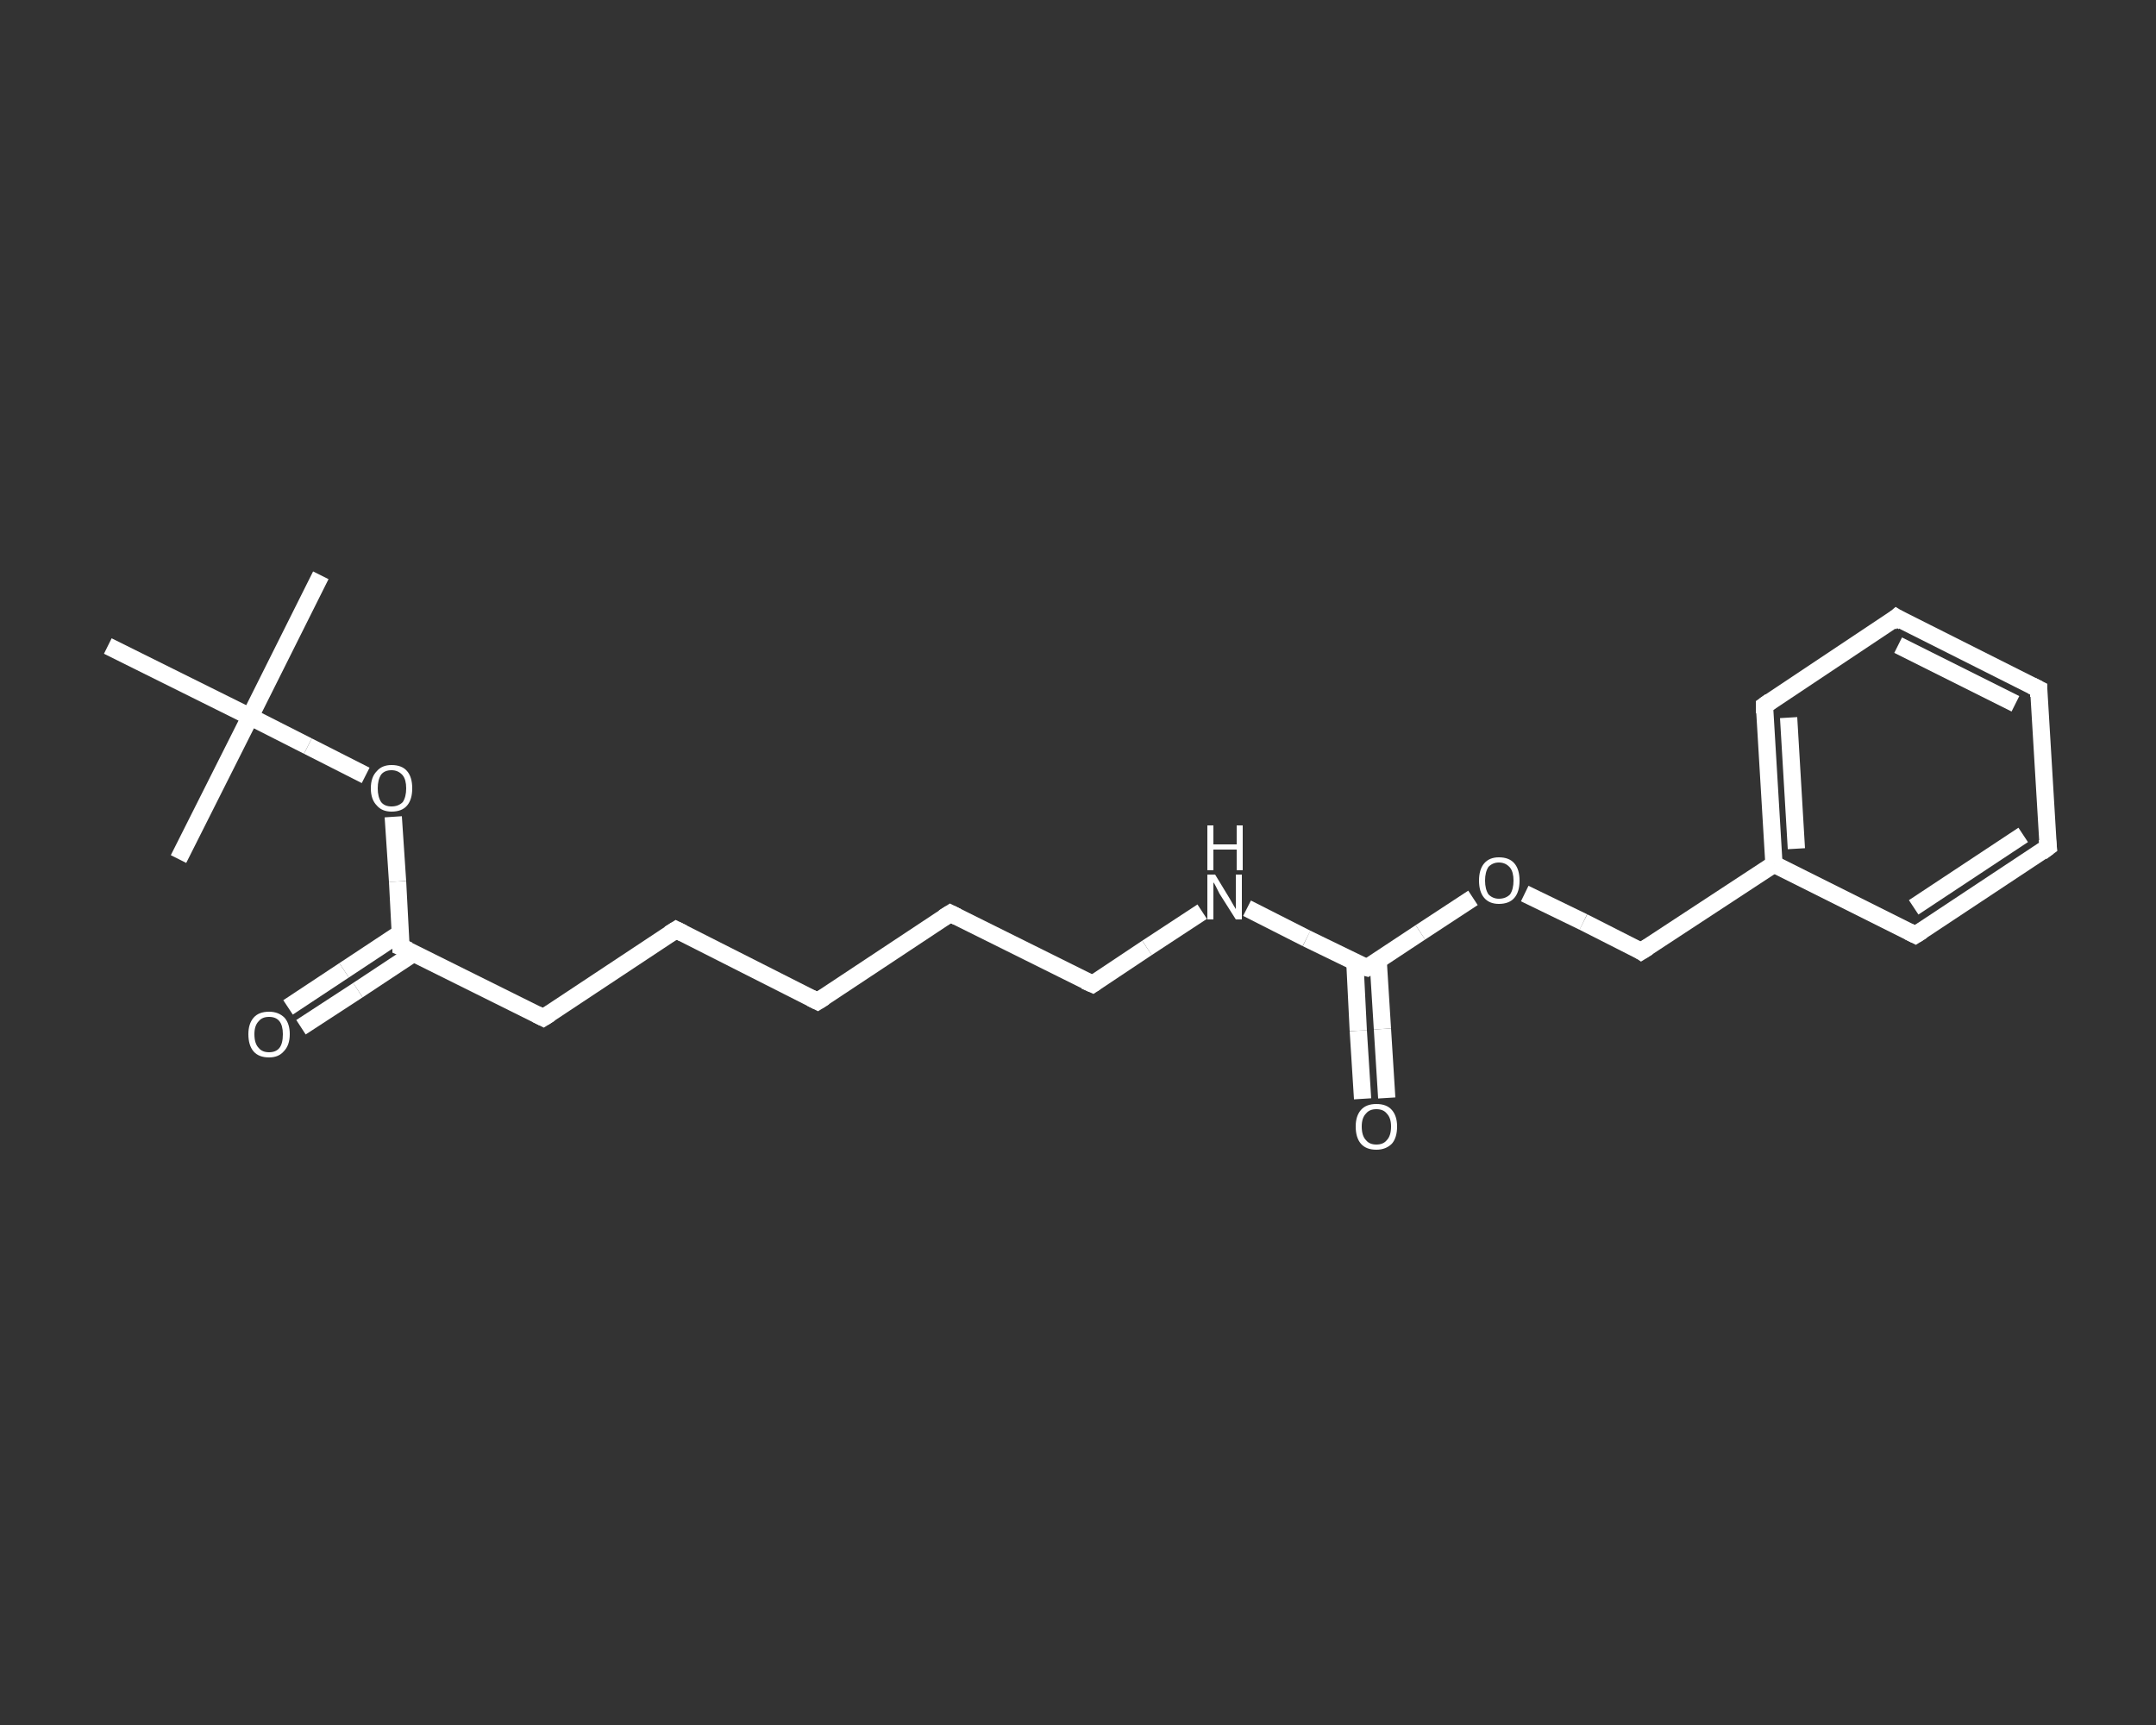 <?xml version='1.0' encoding='iso-8859-1'?>
<svg version='1.1' baseProfile='full'
              xmlns='http://www.w3.org/2000/svg'
                      xmlns:rdkit='http://www.rdkit.org/xml'
                      xmlns:xlink='http://www.w3.org/1999/xlink'
                  xml:space='preserve'
width='250px' height='200px' viewBox='0 0 250 200'>
<rect x="0" y="0" width="250" height="200" fill="#333333" stroke="none"/>
<!-- END OF HEADER -->
<rect style='opacity:1.0;fill:transparent;stroke:none' width='250.0' height='200.0' x='0.0' y='0.0'> </rect>
<path class='bond-0 atom-0 atom-1' d='M 37.2,66.7 L 29.0,83.1' style='fill:none;fill-rule:evenodd;stroke:#FFFFFF;stroke-width:2.0px;stroke-linecap:butt;stroke-linejoin:miter;stroke-opacity:1' />
<path class='bond-1 atom-1 atom-2' d='M 29.0,83.1 L 20.7,99.6' style='fill:none;fill-rule:evenodd;stroke:#FFFFFF;stroke-width:2.0px;stroke-linecap:butt;stroke-linejoin:miter;stroke-opacity:1' />
<path class='bond-2 atom-1 atom-3' d='M 29.0,83.1 L 12.5,74.9' style='fill:none;fill-rule:evenodd;stroke:#FFFFFF;stroke-width:2.0px;stroke-linecap:butt;stroke-linejoin:miter;stroke-opacity:1' />
<path class='bond-3 atom-1 atom-4' d='M 29.0,83.1 L 35.7,86.5' style='fill:none;fill-rule:evenodd;stroke:#FFFFFF;stroke-width:2.0px;stroke-linecap:butt;stroke-linejoin:miter;stroke-opacity:1' />
<path class='bond-3 atom-1 atom-4' d='M 35.7,86.5 L 42.4,89.9' style='fill:none;fill-rule:evenodd;stroke:#FFFFFF;stroke-width:2.0px;stroke-linecap:butt;stroke-linejoin:miter;stroke-opacity:1' />
<path class='bond-4 atom-4 atom-5' d='M 45.6,94.7 L 46.1,102.2' style='fill:none;fill-rule:evenodd;stroke:#FFFFFF;stroke-width:2.0px;stroke-linecap:butt;stroke-linejoin:miter;stroke-opacity:1' />
<path class='bond-4 atom-4 atom-5' d='M 46.1,102.2 L 46.5,109.8' style='fill:none;fill-rule:evenodd;stroke:#FFFFFF;stroke-width:2.0px;stroke-linecap:butt;stroke-linejoin:miter;stroke-opacity:1' />
<path class='bond-5 atom-5 atom-6' d='M 46.4,108.2 L 39.9,112.5' style='fill:none;fill-rule:evenodd;stroke:#FFFFFF;stroke-width:2.0px;stroke-linecap:butt;stroke-linejoin:miter;stroke-opacity:1' />
<path class='bond-5 atom-5 atom-6' d='M 39.9,112.5 L 33.4,116.8' style='fill:none;fill-rule:evenodd;stroke:#FFFFFF;stroke-width:2.0px;stroke-linecap:butt;stroke-linejoin:miter;stroke-opacity:1' />
<path class='bond-5 atom-5 atom-6' d='M 48.0,110.5 L 41.5,114.8' style='fill:none;fill-rule:evenodd;stroke:#FFFFFF;stroke-width:2.0px;stroke-linecap:butt;stroke-linejoin:miter;stroke-opacity:1' />
<path class='bond-5 atom-5 atom-6' d='M 41.5,114.8 L 34.9,119.1' style='fill:none;fill-rule:evenodd;stroke:#FFFFFF;stroke-width:2.0px;stroke-linecap:butt;stroke-linejoin:miter;stroke-opacity:1' />
<path class='bond-6 atom-5 atom-7' d='M 46.5,109.8 L 63.0,118.0' style='fill:none;fill-rule:evenodd;stroke:#FFFFFF;stroke-width:2.0px;stroke-linecap:butt;stroke-linejoin:miter;stroke-opacity:1' />
<path class='bond-7 atom-7 atom-8' d='M 63.0,118.0 L 78.4,107.8' style='fill:none;fill-rule:evenodd;stroke:#FFFFFF;stroke-width:2.0px;stroke-linecap:butt;stroke-linejoin:miter;stroke-opacity:1' />
<path class='bond-8 atom-8 atom-9' d='M 78.4,107.8 L 94.8,116.1' style='fill:none;fill-rule:evenodd;stroke:#FFFFFF;stroke-width:2.0px;stroke-linecap:butt;stroke-linejoin:miter;stroke-opacity:1' />
<path class='bond-9 atom-9 atom-10' d='M 94.8,116.1 L 110.2,105.9' style='fill:none;fill-rule:evenodd;stroke:#FFFFFF;stroke-width:2.0px;stroke-linecap:butt;stroke-linejoin:miter;stroke-opacity:1' />
<path class='bond-10 atom-10 atom-11' d='M 110.2,105.9 L 126.7,114.1' style='fill:none;fill-rule:evenodd;stroke:#FFFFFF;stroke-width:2.0px;stroke-linecap:butt;stroke-linejoin:miter;stroke-opacity:1' />
<path class='bond-11 atom-11 atom-12' d='M 126.7,114.1 L 133.0,109.9' style='fill:none;fill-rule:evenodd;stroke:#FFFFFF;stroke-width:2.0px;stroke-linecap:butt;stroke-linejoin:miter;stroke-opacity:1' />
<path class='bond-11 atom-11 atom-12' d='M 133.0,109.9 L 139.4,105.7' style='fill:none;fill-rule:evenodd;stroke:#FFFFFF;stroke-width:2.0px;stroke-linecap:butt;stroke-linejoin:miter;stroke-opacity:1' />
<path class='bond-12 atom-12 atom-13' d='M 144.6,105.3 L 151.5,108.8' style='fill:none;fill-rule:evenodd;stroke:#FFFFFF;stroke-width:2.0px;stroke-linecap:butt;stroke-linejoin:miter;stroke-opacity:1' />
<path class='bond-12 atom-12 atom-13' d='M 151.5,108.8 L 158.5,112.2' style='fill:none;fill-rule:evenodd;stroke:#FFFFFF;stroke-width:2.0px;stroke-linecap:butt;stroke-linejoin:miter;stroke-opacity:1' />
<path class='bond-13 atom-13 atom-14' d='M 157.1,111.5 L 157.5,119.5' style='fill:none;fill-rule:evenodd;stroke:#FFFFFF;stroke-width:2.0px;stroke-linecap:butt;stroke-linejoin:miter;stroke-opacity:1' />
<path class='bond-13 atom-13 atom-14' d='M 157.5,119.5 L 158.0,127.4' style='fill:none;fill-rule:evenodd;stroke:#FFFFFF;stroke-width:2.0px;stroke-linecap:butt;stroke-linejoin:miter;stroke-opacity:1' />
<path class='bond-13 atom-13 atom-14' d='M 159.8,111.3 L 160.3,119.3' style='fill:none;fill-rule:evenodd;stroke:#FFFFFF;stroke-width:2.0px;stroke-linecap:butt;stroke-linejoin:miter;stroke-opacity:1' />
<path class='bond-13 atom-13 atom-14' d='M 160.3,119.3 L 160.8,127.3' style='fill:none;fill-rule:evenodd;stroke:#FFFFFF;stroke-width:2.0px;stroke-linecap:butt;stroke-linejoin:miter;stroke-opacity:1' />
<path class='bond-14 atom-13 atom-15' d='M 158.5,112.2 L 164.7,108.1' style='fill:none;fill-rule:evenodd;stroke:#FFFFFF;stroke-width:2.0px;stroke-linecap:butt;stroke-linejoin:miter;stroke-opacity:1' />
<path class='bond-14 atom-13 atom-15' d='M 164.7,108.1 L 170.8,104.1' style='fill:none;fill-rule:evenodd;stroke:#FFFFFF;stroke-width:2.0px;stroke-linecap:butt;stroke-linejoin:miter;stroke-opacity:1' />
<path class='bond-15 atom-15 atom-16' d='M 176.8,103.6 L 183.6,106.9' style='fill:none;fill-rule:evenodd;stroke:#FFFFFF;stroke-width:2.0px;stroke-linecap:butt;stroke-linejoin:miter;stroke-opacity:1' />
<path class='bond-15 atom-15 atom-16' d='M 183.6,106.9 L 190.3,110.3' style='fill:none;fill-rule:evenodd;stroke:#FFFFFF;stroke-width:2.0px;stroke-linecap:butt;stroke-linejoin:miter;stroke-opacity:1' />
<path class='bond-16 atom-16 atom-17' d='M 190.3,110.3 L 205.7,100.2' style='fill:none;fill-rule:evenodd;stroke:#FFFFFF;stroke-width:2.0px;stroke-linecap:butt;stroke-linejoin:miter;stroke-opacity:1' />
<path class='bond-17 atom-17 atom-18' d='M 205.7,100.2 L 204.6,81.8' style='fill:none;fill-rule:evenodd;stroke:#FFFFFF;stroke-width:2.0px;stroke-linecap:butt;stroke-linejoin:miter;stroke-opacity:1' />
<path class='bond-17 atom-17 atom-18' d='M 208.3,98.4 L 207.4,83.2' style='fill:none;fill-rule:evenodd;stroke:#FFFFFF;stroke-width:2.0px;stroke-linecap:butt;stroke-linejoin:miter;stroke-opacity:1' />
<path class='bond-18 atom-18 atom-19' d='M 204.6,81.8 L 219.9,71.6' style='fill:none;fill-rule:evenodd;stroke:#FFFFFF;stroke-width:2.0px;stroke-linecap:butt;stroke-linejoin:miter;stroke-opacity:1' />
<path class='bond-19 atom-19 atom-20' d='M 219.9,71.6 L 236.4,79.9' style='fill:none;fill-rule:evenodd;stroke:#FFFFFF;stroke-width:2.0px;stroke-linecap:butt;stroke-linejoin:miter;stroke-opacity:1' />
<path class='bond-19 atom-19 atom-20' d='M 220.1,74.8 L 233.7,81.6' style='fill:none;fill-rule:evenodd;stroke:#FFFFFF;stroke-width:2.0px;stroke-linecap:butt;stroke-linejoin:miter;stroke-opacity:1' />
<path class='bond-20 atom-20 atom-21' d='M 236.4,79.9 L 237.5,98.2' style='fill:none;fill-rule:evenodd;stroke:#FFFFFF;stroke-width:2.0px;stroke-linecap:butt;stroke-linejoin:miter;stroke-opacity:1' />
<path class='bond-21 atom-21 atom-22' d='M 237.5,98.2 L 222.1,108.4' style='fill:none;fill-rule:evenodd;stroke:#FFFFFF;stroke-width:2.0px;stroke-linecap:butt;stroke-linejoin:miter;stroke-opacity:1' />
<path class='bond-21 atom-21 atom-22' d='M 234.6,96.8 L 221.9,105.2' style='fill:none;fill-rule:evenodd;stroke:#FFFFFF;stroke-width:2.0px;stroke-linecap:butt;stroke-linejoin:miter;stroke-opacity:1' />
<path class='bond-22 atom-22 atom-17' d='M 222.1,108.4 L 205.7,100.2' style='fill:none;fill-rule:evenodd;stroke:#FFFFFF;stroke-width:2.0px;stroke-linecap:butt;stroke-linejoin:miter;stroke-opacity:1' />
<path d='M 46.5,109.4 L 46.5,109.8 L 47.4,110.2' style='fill:none;stroke:#FFFFFF;stroke-width:2.0px;stroke-linecap:butt;stroke-linejoin:miter;stroke-opacity:1;' />
<path d='M 62.2,117.6 L 63.0,118.0 L 63.8,117.5' style='fill:none;stroke:#FFFFFF;stroke-width:2.0px;stroke-linecap:butt;stroke-linejoin:miter;stroke-opacity:1;' />
<path d='M 77.6,108.3 L 78.4,107.8 L 79.2,108.2' style='fill:none;stroke:#FFFFFF;stroke-width:2.0px;stroke-linecap:butt;stroke-linejoin:miter;stroke-opacity:1;' />
<path d='M 94.0,115.7 L 94.8,116.1 L 95.6,115.6' style='fill:none;stroke:#FFFFFF;stroke-width:2.0px;stroke-linecap:butt;stroke-linejoin:miter;stroke-opacity:1;' />
<path d='M 109.4,106.4 L 110.2,105.9 L 111.0,106.3' style='fill:none;stroke:#FFFFFF;stroke-width:2.0px;stroke-linecap:butt;stroke-linejoin:miter;stroke-opacity:1;' />
<path d='M 125.8,113.7 L 126.7,114.1 L 127.0,113.9' style='fill:none;stroke:#FFFFFF;stroke-width:2.0px;stroke-linecap:butt;stroke-linejoin:miter;stroke-opacity:1;' />
<path d='M 158.1,112.1 L 158.5,112.2 L 158.8,112.0' style='fill:none;stroke:#FFFFFF;stroke-width:2.0px;stroke-linecap:butt;stroke-linejoin:miter;stroke-opacity:1;' />
<path d='M 190.0,110.1 L 190.3,110.3 L 191.1,109.8' style='fill:none;stroke:#FFFFFF;stroke-width:2.0px;stroke-linecap:butt;stroke-linejoin:miter;stroke-opacity:1;' />
<path d='M 204.6,82.7 L 204.6,81.8 L 205.3,81.3' style='fill:none;stroke:#FFFFFF;stroke-width:2.0px;stroke-linecap:butt;stroke-linejoin:miter;stroke-opacity:1;' />
<path d='M 219.2,72.2 L 219.9,71.6 L 220.7,72.1' style='fill:none;stroke:#FFFFFF;stroke-width:2.0px;stroke-linecap:butt;stroke-linejoin:miter;stroke-opacity:1;' />
<path d='M 235.6,79.5 L 236.4,79.9 L 236.4,80.8' style='fill:none;stroke:#FFFFFF;stroke-width:2.0px;stroke-linecap:butt;stroke-linejoin:miter;stroke-opacity:1;' />
<path d='M 237.4,97.3 L 237.5,98.2 L 236.7,98.8' style='fill:none;stroke:#FFFFFF;stroke-width:2.0px;stroke-linecap:butt;stroke-linejoin:miter;stroke-opacity:1;' />
<path d='M 222.9,107.9 L 222.1,108.4 L 221.3,108.0' style='fill:none;stroke:#FFFFFF;stroke-width:2.0px;stroke-linecap:butt;stroke-linejoin:miter;stroke-opacity:1;' />
<path class='atom-4' d='M 43.0 91.4
Q 43.0 90.1, 43.7 89.4
Q 44.3 88.7, 45.4 88.7
Q 46.6 88.7, 47.2 89.4
Q 47.8 90.1, 47.8 91.4
Q 47.8 92.7, 47.2 93.4
Q 46.6 94.1, 45.4 94.1
Q 44.3 94.1, 43.7 93.4
Q 43.0 92.7, 43.0 91.4
M 45.4 93.5
Q 46.2 93.5, 46.7 93.0
Q 47.1 92.4, 47.1 91.4
Q 47.1 90.4, 46.7 89.9
Q 46.2 89.3, 45.4 89.3
Q 44.6 89.3, 44.2 89.8
Q 43.8 90.4, 43.8 91.4
Q 43.8 92.4, 44.2 93.0
Q 44.6 93.5, 45.4 93.5
' fill='#FFFFFF'/>
<path class='atom-6' d='M 28.8 119.9
Q 28.8 118.7, 29.4 118.0
Q 30.0 117.3, 31.2 117.3
Q 32.3 117.3, 33.0 118.0
Q 33.6 118.7, 33.6 119.9
Q 33.6 121.2, 32.9 121.9
Q 32.3 122.6, 31.2 122.6
Q 30.0 122.6, 29.4 121.9
Q 28.8 121.2, 28.8 119.9
M 31.2 122.0
Q 32.0 122.0, 32.4 121.5
Q 32.8 121.0, 32.8 119.9
Q 32.8 118.9, 32.4 118.4
Q 32.0 117.9, 31.2 117.9
Q 30.4 117.9, 30.0 118.4
Q 29.5 118.9, 29.5 119.9
Q 29.5 121.0, 30.0 121.5
Q 30.4 122.0, 31.2 122.0
' fill='#FFFFFF'/>
<path class='atom-12' d='M 140.9 101.4
L 142.6 104.2
Q 142.7 104.4, 143.0 104.9
Q 143.3 105.4, 143.3 105.4
L 143.3 101.4
L 144.0 101.4
L 144.0 106.6
L 143.3 106.6
L 141.4 103.6
Q 141.2 103.2, 141.0 102.8
Q 140.8 102.4, 140.7 102.3
L 140.7 106.6
L 140.0 106.6
L 140.0 101.4
L 140.9 101.4
' fill='#FFFFFF'/>
<path class='atom-12' d='M 140.0 95.7
L 140.7 95.7
L 140.7 97.9
L 143.4 97.9
L 143.4 95.7
L 144.1 95.7
L 144.1 100.9
L 143.4 100.9
L 143.4 98.5
L 140.7 98.5
L 140.7 100.9
L 140.0 100.9
L 140.0 95.7
' fill='#FFFFFF'/>
<path class='atom-14' d='M 157.2 130.6
Q 157.2 129.4, 157.8 128.7
Q 158.4 128.0, 159.6 128.0
Q 160.8 128.0, 161.4 128.7
Q 162.0 129.4, 162.0 130.6
Q 162.0 131.9, 161.4 132.6
Q 160.7 133.3, 159.6 133.3
Q 158.4 133.3, 157.8 132.6
Q 157.2 131.9, 157.2 130.6
M 159.6 132.7
Q 160.4 132.7, 160.8 132.2
Q 161.3 131.7, 161.3 130.6
Q 161.3 129.6, 160.8 129.1
Q 160.4 128.6, 159.6 128.6
Q 158.8 128.6, 158.4 129.1
Q 157.9 129.6, 157.9 130.6
Q 157.9 131.7, 158.4 132.2
Q 158.8 132.7, 159.6 132.7
' fill='#FFFFFF'/>
<path class='atom-15' d='M 171.5 102.1
Q 171.5 100.8, 172.1 100.1
Q 172.7 99.4, 173.8 99.4
Q 175.0 99.4, 175.6 100.1
Q 176.2 100.8, 176.2 102.1
Q 176.2 103.4, 175.6 104.1
Q 175.0 104.8, 173.8 104.8
Q 172.7 104.8, 172.1 104.1
Q 171.5 103.4, 171.5 102.1
M 173.8 104.2
Q 174.6 104.2, 175.1 103.7
Q 175.5 103.1, 175.5 102.1
Q 175.5 101.1, 175.1 100.6
Q 174.6 100.0, 173.8 100.0
Q 173.1 100.0, 172.6 100.5
Q 172.2 101.1, 172.2 102.1
Q 172.2 103.1, 172.6 103.7
Q 173.1 104.2, 173.8 104.2
' fill='#FFFFFF'/>
</svg>
